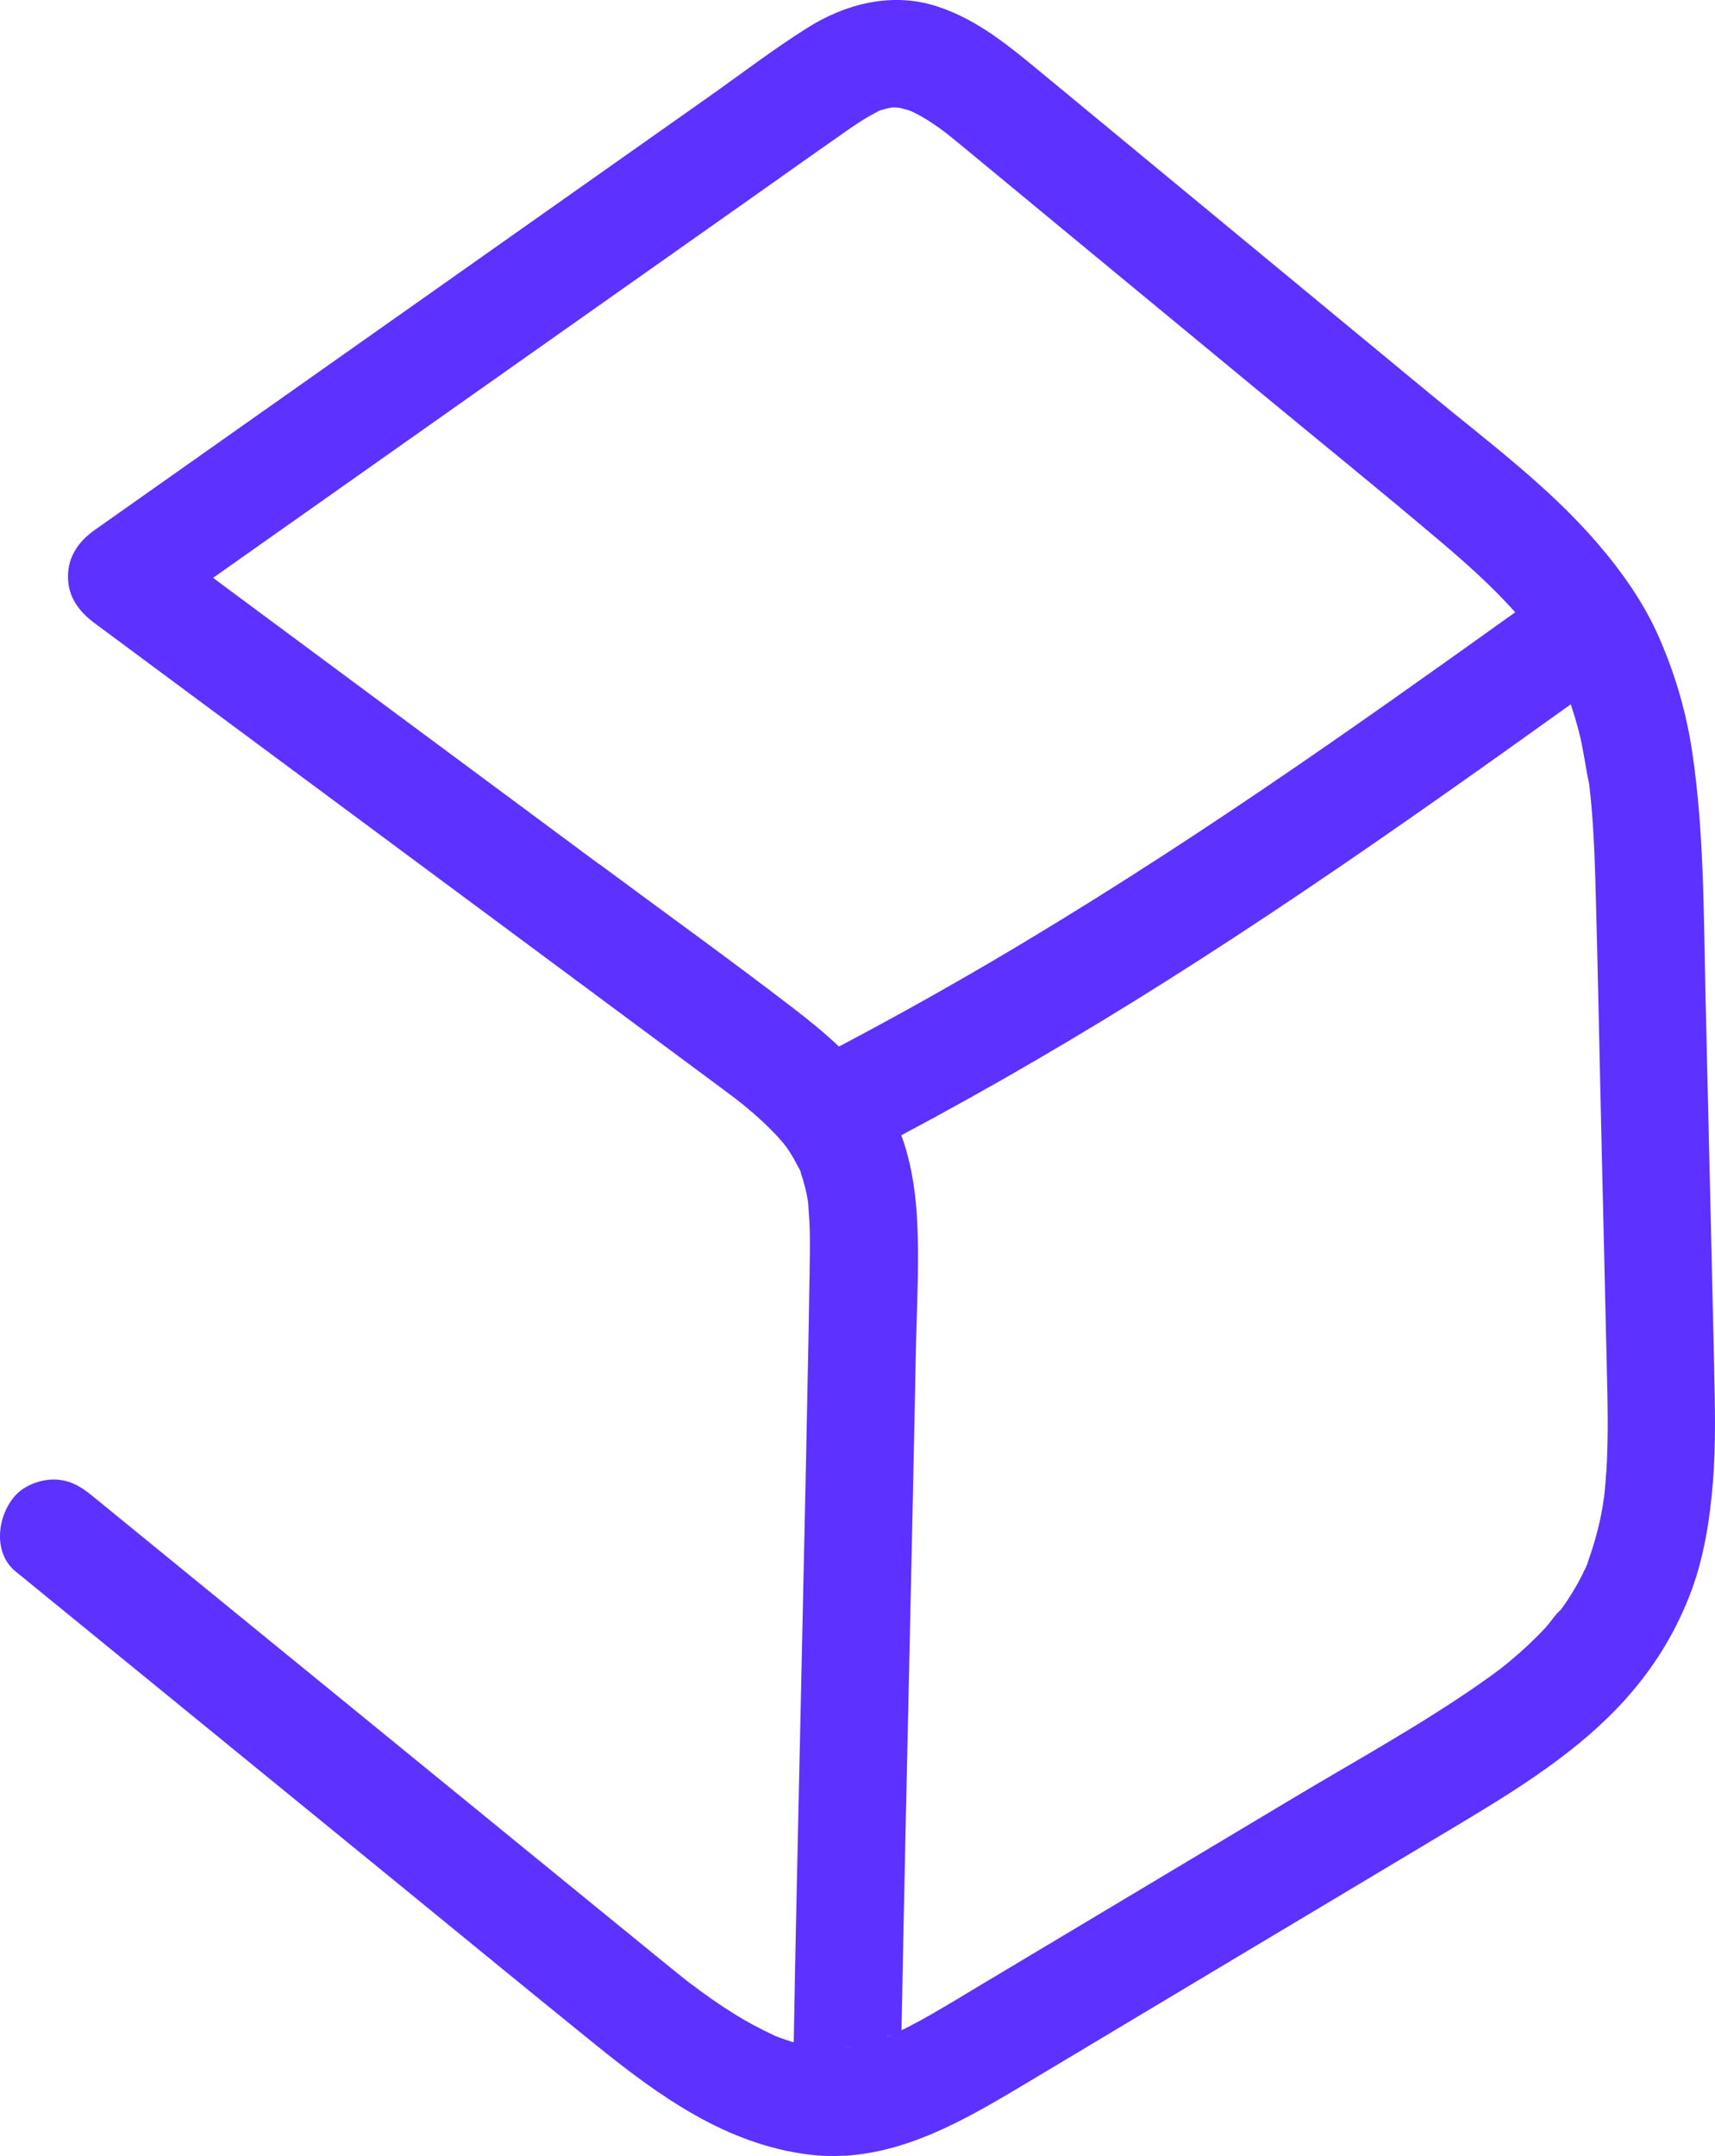 <svg width="39" height="49" viewBox="0 0 39 49" fill="none" xmlns="http://www.w3.org/2000/svg">
<path d="M38.982 31.108C38.959 30.165 38.938 29.224 38.917 28.282C38.873 26.381 38.829 24.483 38.783 22.583C38.741 20.751 38.752 18.911 38.483 17.096C38.35 16.201 38.102 15.352 37.743 14.522C37.395 13.716 36.888 12.999 36.316 12.335C35.214 11.056 33.825 10.03 32.529 8.959C29.595 6.537 26.663 4.113 23.729 1.691C22.985 1.078 22.25 0.453 21.319 0.148C20.291 -0.19 19.228 0.081 18.338 0.646C17.569 1.133 16.837 1.693 16.092 2.218C15.319 2.763 14.547 3.307 13.774 3.852C10.659 6.049 7.544 8.246 4.429 10.441C3.67 10.976 2.91 11.513 2.15 12.048C1.79 12.302 1.546 12.645 1.546 13.105C1.546 13.565 1.793 13.896 2.15 14.162C5.153 16.387 8.155 18.613 11.156 20.837C12.651 21.945 14.146 23.054 15.64 24.162C15.996 24.426 16.353 24.688 16.706 24.954C16.71 24.957 16.713 24.959 16.716 24.961C16.72 24.964 16.721 24.966 16.724 24.967C16.793 25.021 16.861 25.075 16.928 25.13C17.081 25.256 17.231 25.386 17.375 25.522C17.5 25.639 17.621 25.762 17.735 25.89C17.779 25.939 17.82 25.99 17.862 26.041C17.89 26.08 17.919 26.119 17.945 26.16C18.028 26.287 18.099 26.419 18.169 26.553C18.167 26.543 18.165 26.535 18.164 26.522C18.165 26.538 18.172 26.556 18.18 26.574C18.185 26.584 18.19 26.593 18.195 26.603C18.211 26.634 18.216 26.655 18.214 26.667C18.252 26.776 18.284 26.887 18.312 27C18.335 27.094 18.354 27.189 18.371 27.285V27.291C18.374 27.305 18.376 27.318 18.377 27.332C18.377 27.337 18.377 27.342 18.377 27.347C18.381 27.368 18.384 27.389 18.389 27.409C18.385 27.394 18.382 27.386 18.379 27.373C18.397 27.583 18.41 27.794 18.415 28.004C18.421 28.329 18.415 28.652 18.41 28.976C18.403 29.387 18.397 29.797 18.389 30.208C18.369 31.248 18.348 32.289 18.327 33.33C18.274 35.828 18.218 38.325 18.164 40.824C18.123 42.688 18.082 44.551 18.05 46.415C18.035 46.41 18.019 46.407 18.002 46.402C17.918 46.376 17.834 46.348 17.751 46.317C17.715 46.304 17.68 46.291 17.644 46.278C17.305 46.12 16.977 45.947 16.661 45.748C16.325 45.538 16.002 45.308 15.686 45.068C15.675 45.06 15.666 45.053 15.657 45.047C15.655 45.045 15.653 45.043 15.65 45.042C15.567 44.977 15.486 44.911 15.404 44.846C15.243 44.716 15.081 44.585 14.922 44.455C14.203 43.867 13.484 43.282 12.763 42.695C9.898 40.358 7.034 38.022 4.168 35.685C3.472 35.117 2.778 34.551 2.082 33.983C1.823 33.772 1.564 33.625 1.218 33.625C0.918 33.625 0.559 33.758 0.354 33.983C-0.057 34.43 -0.176 35.282 0.354 35.714C3.303 38.12 6.252 40.524 9.2 42.93C10.651 44.114 12.097 45.303 13.554 46.479C14.998 47.645 16.521 48.741 18.411 48.969C18.682 49.002 18.948 49.007 19.21 48.992C19.223 48.992 19.235 48.992 19.248 48.992C19.292 48.99 19.336 48.986 19.378 48.981C20.857 48.844 22.191 48.032 23.46 47.273C25.091 46.298 26.723 45.322 28.355 44.345C29.975 43.377 31.597 42.409 33.215 41.439C34.547 40.641 35.913 39.788 36.959 38.625C37.585 37.929 38.063 37.167 38.408 36.298C38.743 35.458 38.883 34.554 38.955 33.657C39.021 32.809 39 31.958 38.981 31.108H38.982ZM20.384 2.435C20.367 2.432 20.353 2.428 20.34 2.425C20.351 2.427 20.364 2.43 20.381 2.435H20.384ZM13.624 19.64C10.698 17.471 7.771 15.302 4.845 13.133C7.384 11.342 9.924 9.551 12.463 7.76L17.023 4.545C17.763 4.023 18.499 3.498 19.241 2.981C19.404 2.867 19.57 2.756 19.741 2.655C19.81 2.614 19.882 2.578 19.953 2.541C19.939 2.544 19.926 2.547 19.908 2.551C19.931 2.546 19.953 2.538 19.975 2.528C19.978 2.526 19.981 2.524 19.984 2.523C20.012 2.508 20.037 2.5 20.051 2.498H20.053C20.121 2.476 20.191 2.461 20.262 2.445C20.286 2.445 20.312 2.441 20.337 2.441C20.337 2.441 20.405 2.448 20.449 2.449C20.522 2.467 20.596 2.485 20.669 2.508C20.692 2.516 20.716 2.526 20.741 2.536C20.803 2.569 20.866 2.598 20.928 2.632C21.109 2.733 21.282 2.851 21.448 2.973C21.473 2.991 21.497 3.011 21.521 3.028C21.579 3.074 21.636 3.12 21.691 3.165C21.878 3.319 22.064 3.474 22.252 3.627C22.967 4.217 23.683 4.81 24.398 5.4L28.656 8.915C30.034 10.053 31.424 11.177 32.787 12.332C33.372 12.828 33.944 13.343 34.457 13.915C32.589 15.251 30.718 16.582 28.817 17.871C26.741 19.278 24.63 20.635 22.465 21.903C21.35 22.555 20.221 23.183 19.078 23.785C18.759 23.483 18.418 23.204 18.061 22.93C16.602 21.808 15.104 20.733 13.626 19.637L13.624 19.64ZM20.177 46.281C20.146 46.288 20.159 46.281 20.294 46.242C20.294 46.242 20.291 46.244 20.288 46.245C20.252 46.257 20.214 46.268 20.178 46.281H20.177ZM19.239 46.537C19.22 46.537 19.239 46.534 19.347 46.529C19.342 46.529 19.337 46.529 19.332 46.531C19.301 46.533 19.27 46.534 19.239 46.537ZM35.444 36.652C35.39 36.727 35.409 36.697 35.444 36.652V36.652ZM36.469 34.094C36.467 34.109 36.464 34.122 36.462 34.137C36.472 34.059 36.498 33.922 36.469 34.094ZM36.527 33.452C36.516 33.641 36.5 33.83 36.478 34.019C36.478 34.028 36.459 34.116 36.457 34.16C36.443 34.245 36.43 34.329 36.413 34.414C36.338 34.799 36.226 35.168 36.097 35.536C36.104 35.525 36.108 35.517 36.117 35.504C36.107 35.522 36.097 35.541 36.089 35.561C36.089 35.564 36.086 35.569 36.084 35.572C36.079 35.585 36.073 35.6 36.066 35.611V35.614C36.029 35.694 35.989 35.774 35.949 35.854C35.861 36.024 35.761 36.19 35.657 36.35C35.611 36.42 35.564 36.489 35.515 36.557C35.51 36.565 35.504 36.572 35.499 36.58C35.365 36.691 35.256 36.875 35.137 37.001C34.891 37.265 34.625 37.511 34.348 37.743C34.283 37.798 34.218 37.852 34.151 37.904C34.141 37.913 34.133 37.919 34.125 37.924C33.981 38.03 33.838 38.136 33.691 38.239C32.328 39.193 30.857 39.999 29.43 40.852C27.851 41.796 26.273 42.74 24.695 43.683C23.9 44.159 23.103 44.636 22.307 45.11C21.936 45.332 21.566 45.559 21.189 45.774C21.024 45.869 20.857 45.962 20.689 46.048C20.627 46.081 20.565 46.11 20.501 46.141C20.529 44.645 20.56 43.151 20.592 41.656C20.648 39.115 20.705 36.574 20.759 34.032C20.782 32.928 20.806 31.826 20.827 30.721C20.847 29.681 20.915 28.622 20.847 27.583C20.806 26.975 20.705 26.368 20.496 25.801C22.548 24.711 24.557 23.537 26.522 22.297C28.641 20.96 30.712 19.549 32.762 18.109C33.752 17.414 34.736 16.711 35.719 16.008C35.721 16.013 35.722 16.02 35.725 16.024C35.794 16.227 35.854 16.432 35.908 16.639C36.008 17.026 36.051 17.419 36.136 17.807C36.138 17.825 36.141 17.845 36.143 17.863C36.154 17.957 36.164 18.052 36.174 18.146C36.195 18.363 36.213 18.58 36.226 18.797C36.252 19.205 36.268 19.613 36.28 20.02C36.332 21.831 36.366 23.643 36.408 25.453C36.451 27.291 36.495 29.128 36.537 30.966C36.557 31.795 36.581 32.623 36.529 33.452H36.527Z" fill="#5D31FF"/>
</svg>
